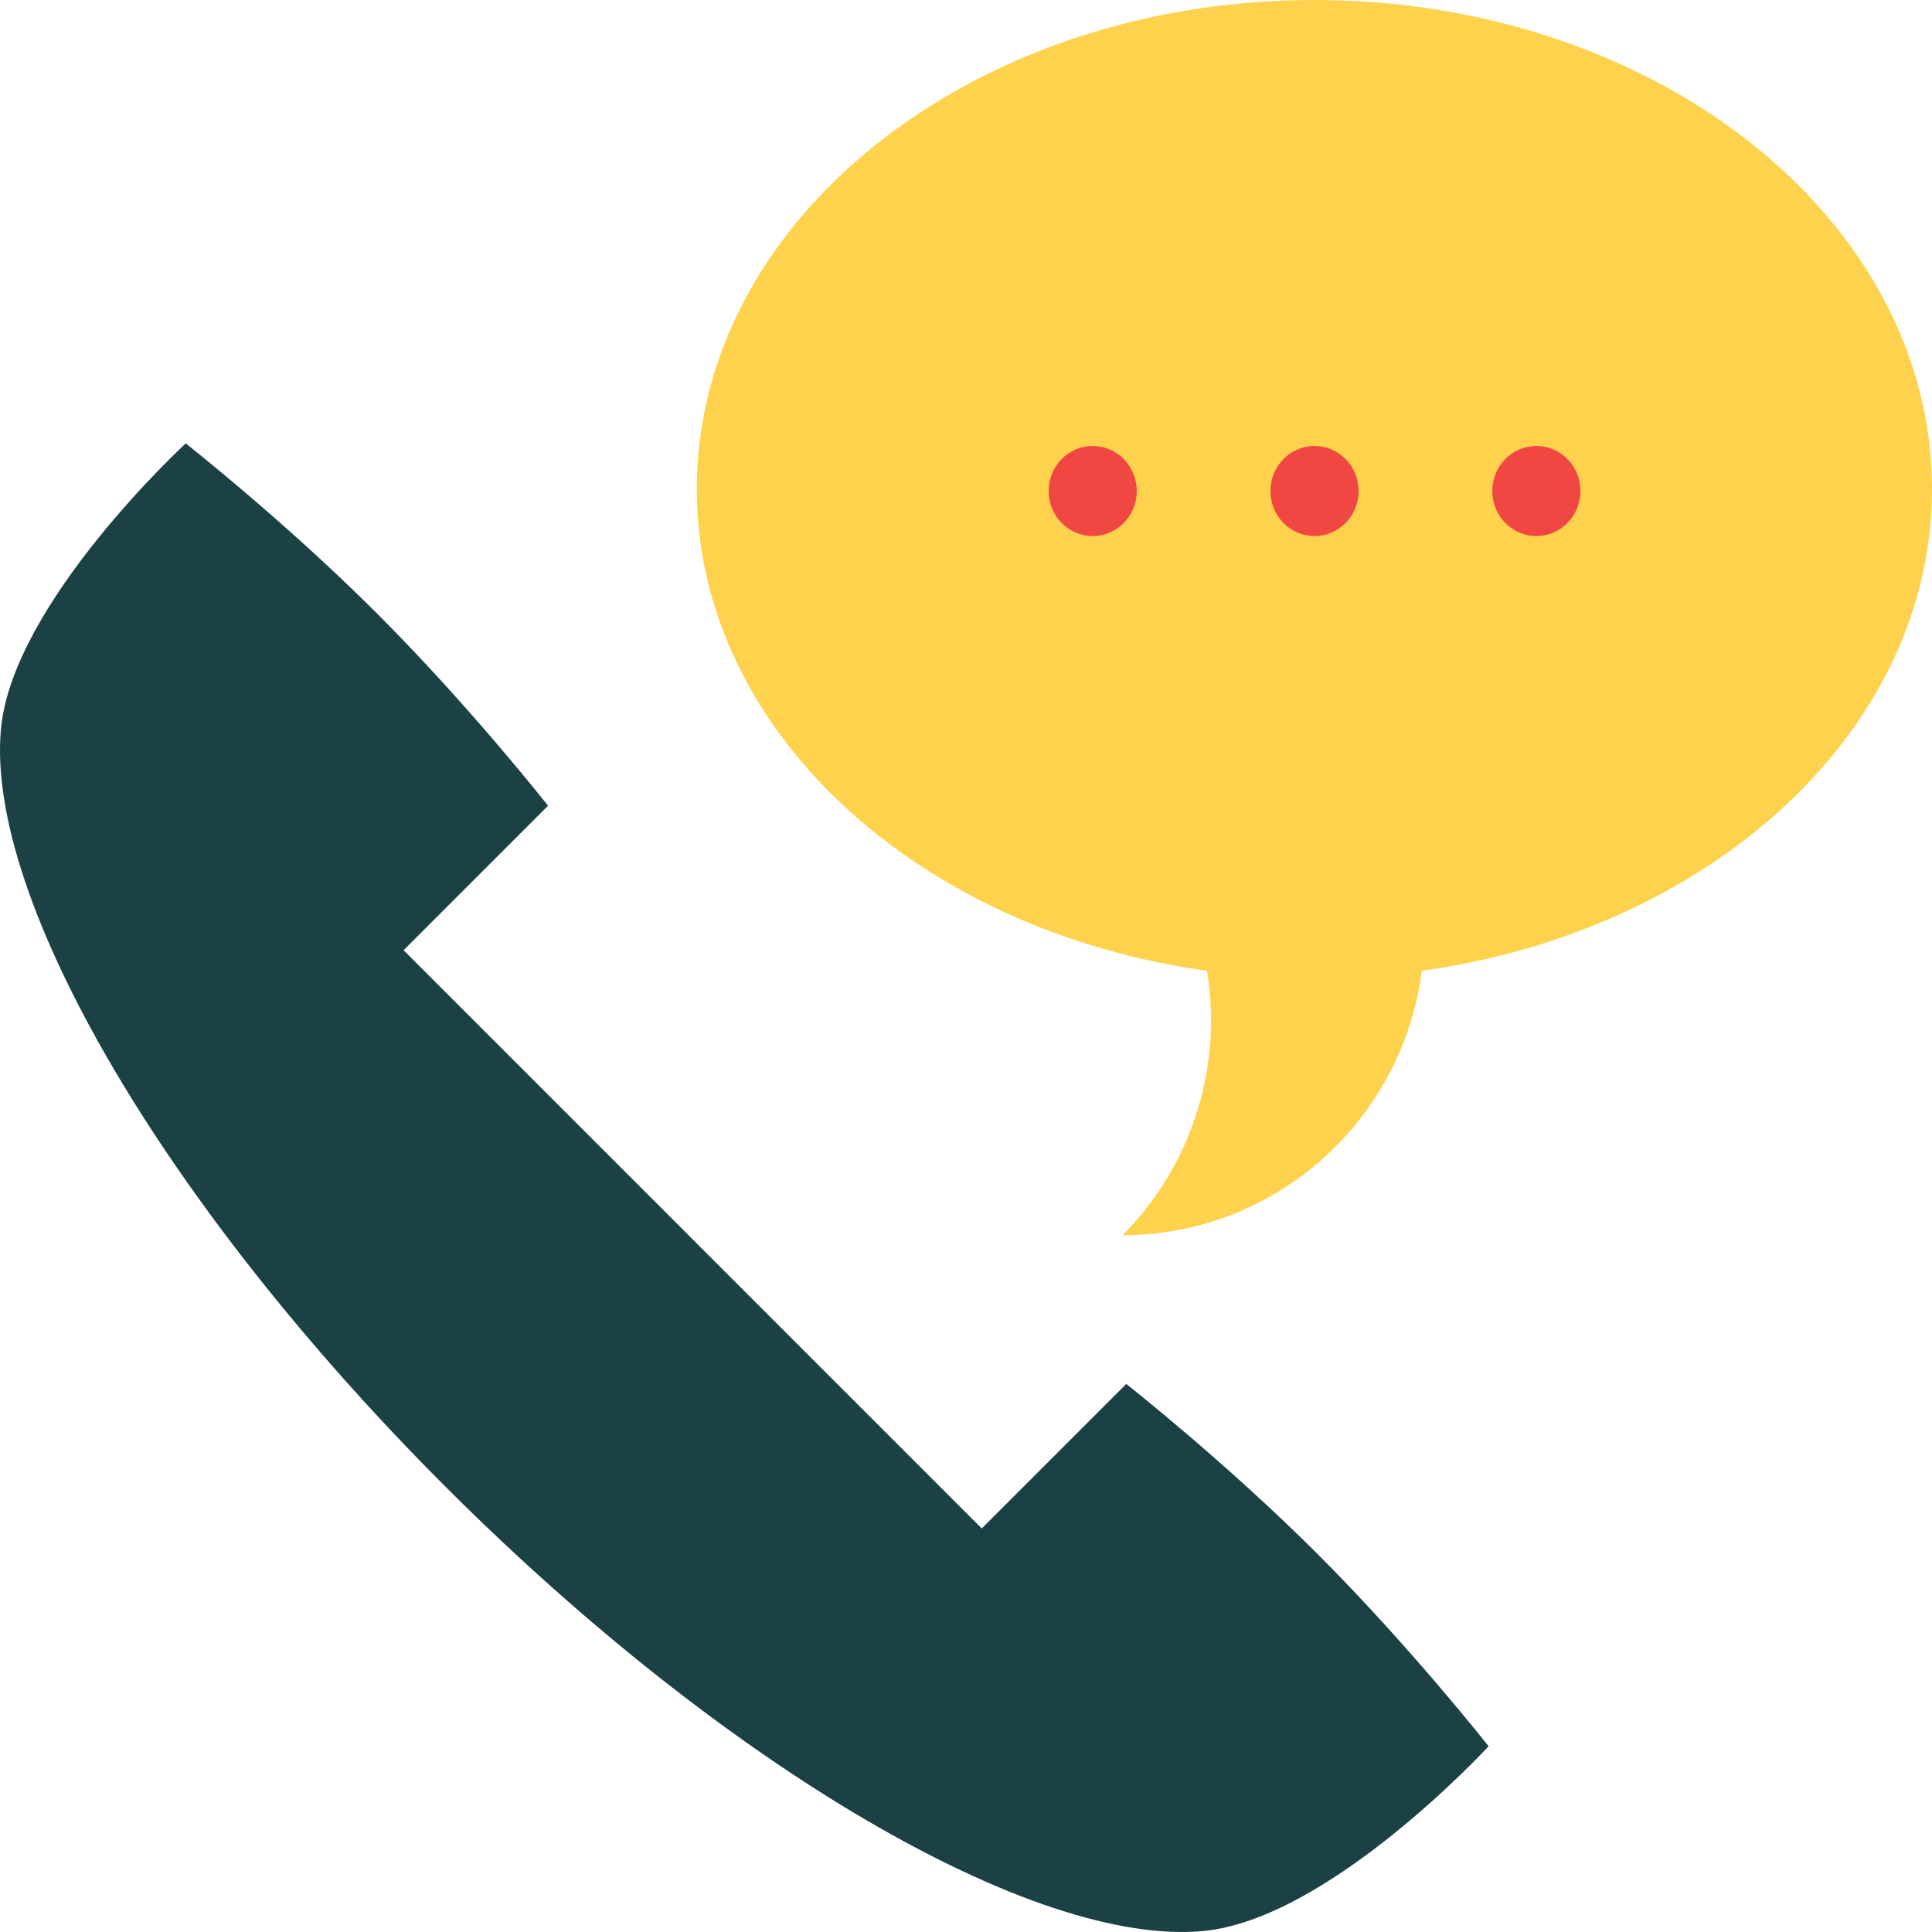 <svg xmlns="http://www.w3.org/2000/svg" width="61" height="61" viewBox="0 0 61 61">
    <g fill="none" fill-rule="nonzero">
        <path fill="#FFD24D" d="M61 15.442C61 6.914 52.27 0 41.5 0S22 6.914 22 15.442c0 7.62 6.968 13.95 16.134 15.212h-.028A9.618 9.618 0 0 1 35.442 39c4.843 0 8.841-3.637 9.448-8.345h-.028C54.03 29.393 61 23.062 61 15.442z"/>
        <g fill="#F14742" transform="translate(33 14)">
            <ellipse cx="1.5" cy="1.503" rx="1.392" ry="1.422"/>
            <ellipse cx="15.508" cy="1.503" rx="1.392" ry="1.422"/>
            <ellipse cx="8.504" cy="1.503" rx="1.392" ry="1.422"/>
        </g>
        <path fill="#1B4145" d="M41.615 49.08c-2.924-2.923-6.055-5.384-6.055-5.384l-4.563 4.562-18.255-18.256 4.562-4.562s-2.46-3.131-5.385-6.055C8.996 16.46 5.864 14 5.864 14S.397 19.03.03 23.018c-.492 5.34 5.16 15.046 14.033 23.92 8.873 8.872 18.58 14.524 23.919 14.032C41.971 60.602 47 55.136 47 55.136s-2.461-3.132-5.385-6.055z"/>
    </g>
</svg>
